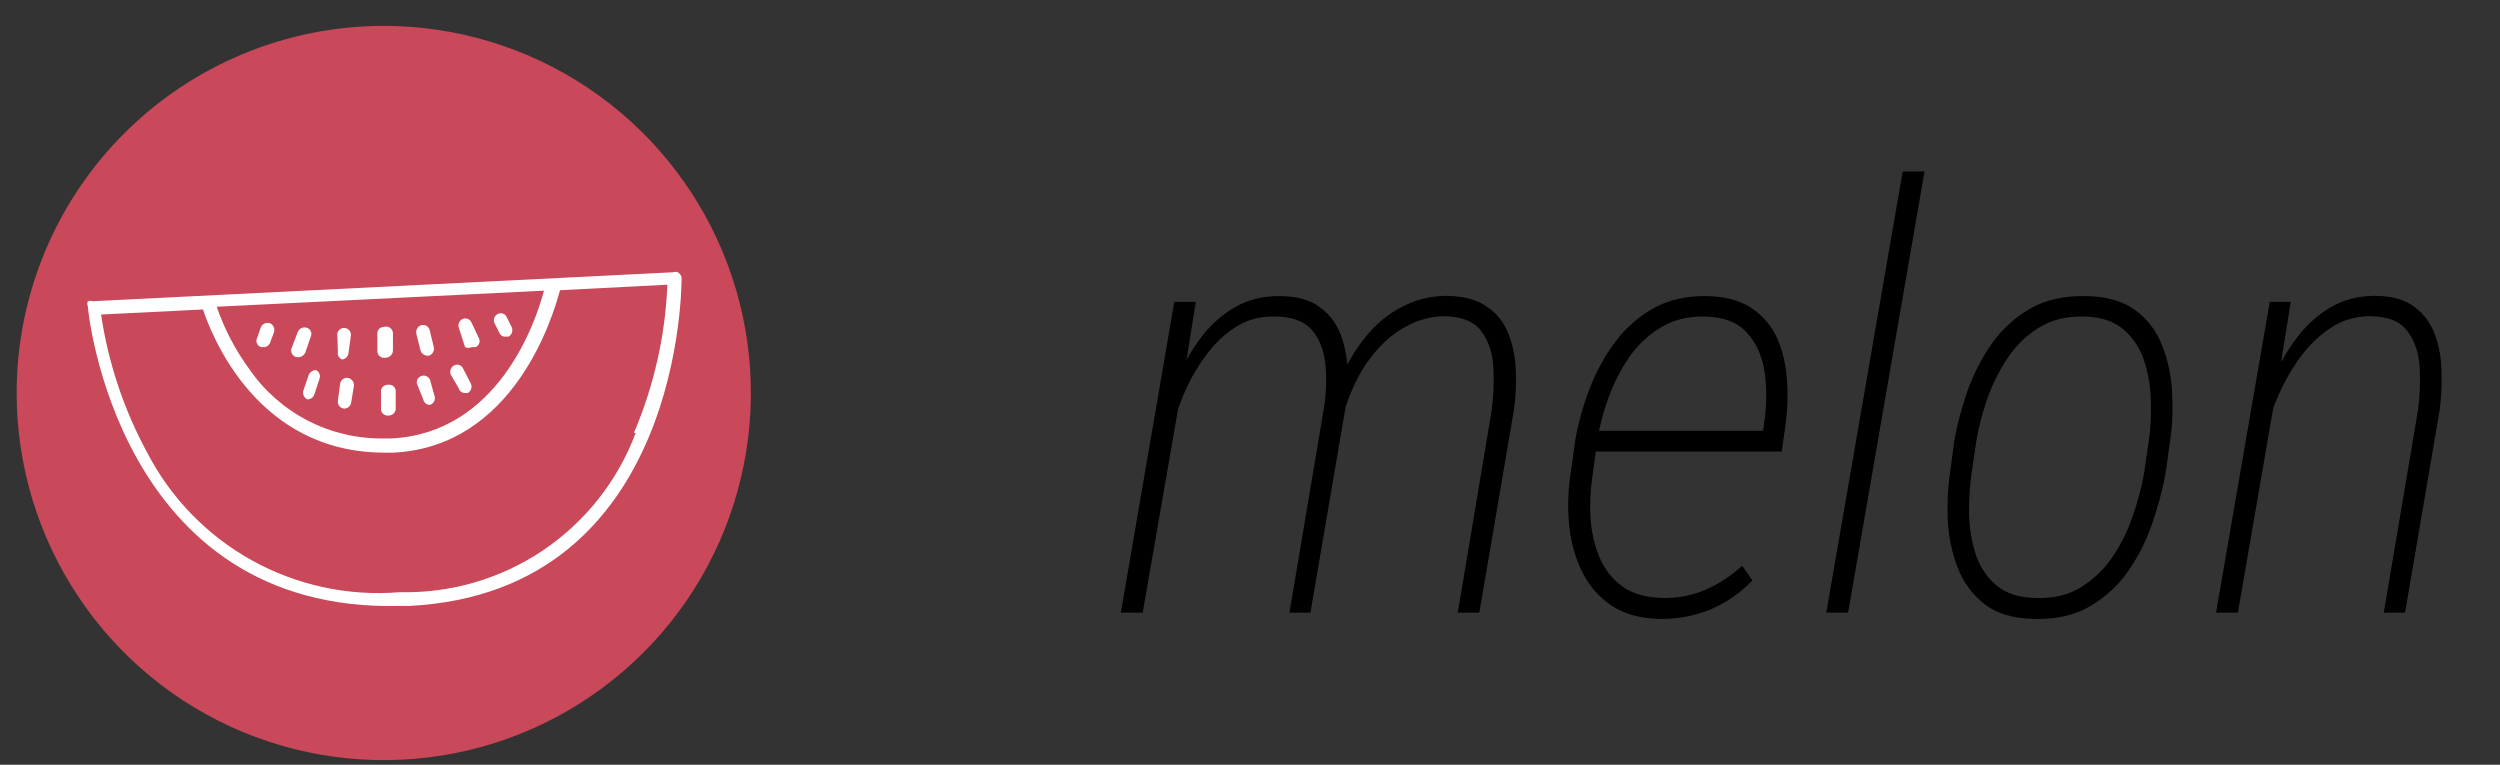 <svg width="85" height="26" viewBox="0 0 85 26" fill="none" xmlns="http://www.w3.org/2000/svg">
<rect x="0" y="0" width="85" height="26" fill="#333333" stroke="none"/>
<path d="M40.297 12.509L38.852 20.829H38.109L39.926 10.263H40.658L40.297 12.509ZM39.789 14.726L39.555 14.276C39.666 13.808 39.828 13.329 40.043 12.841C40.258 12.346 40.525 11.887 40.844 11.464C41.163 11.041 41.544 10.702 41.986 10.448C42.429 10.188 42.94 10.061 43.52 10.067C44.053 10.067 44.483 10.178 44.809 10.399C45.141 10.621 45.385 10.914 45.541 11.278C45.697 11.643 45.788 12.046 45.815 12.489C45.841 12.925 45.821 13.365 45.756 13.808L44.555 20.829H43.842L45.024 13.808C45.095 13.326 45.108 12.851 45.063 12.382C45.017 11.913 44.864 11.526 44.604 11.22C44.343 10.914 43.917 10.761 43.324 10.761C42.816 10.754 42.367 10.881 41.977 11.142C41.593 11.396 41.254 11.727 40.961 12.138C40.668 12.541 40.427 12.971 40.238 13.427C40.05 13.883 39.9 14.315 39.789 14.726ZM45.746 13.856L45.297 13.651C45.427 13.215 45.606 12.782 45.834 12.352C46.069 11.916 46.345 11.529 46.664 11.19C46.99 10.845 47.367 10.572 47.797 10.37C48.227 10.162 48.699 10.058 49.213 10.058C49.779 10.071 50.229 10.194 50.561 10.429C50.893 10.657 51.134 10.959 51.283 11.337C51.433 11.714 51.518 12.134 51.537 12.597C51.557 13.059 51.534 13.515 51.469 13.964L50.297 20.829H49.565L50.717 13.954C50.782 13.479 50.802 12.994 50.776 12.499C50.749 11.998 50.609 11.581 50.356 11.249C50.102 10.917 49.666 10.751 49.047 10.751C48.63 10.771 48.246 10.871 47.895 11.054C47.543 11.229 47.224 11.467 46.938 11.767C46.651 12.066 46.407 12.401 46.205 12.773C46.01 13.137 45.857 13.498 45.746 13.856ZM56.488 21.044C55.805 21.037 55.242 20.888 54.799 20.595C54.363 20.302 54.028 19.918 53.793 19.442C53.559 18.967 53.412 18.443 53.354 17.87C53.295 17.297 53.308 16.727 53.393 16.161L53.559 14.97C53.656 14.397 53.816 13.821 54.037 13.241C54.259 12.655 54.548 12.121 54.906 11.64C55.271 11.151 55.71 10.764 56.225 10.477C56.746 10.191 57.348 10.054 58.031 10.067C58.663 10.08 59.171 10.217 59.555 10.477C59.945 10.738 60.235 11.08 60.424 11.503C60.613 11.926 60.723 12.401 60.756 12.929C60.795 13.45 60.776 13.98 60.697 14.521L60.58 15.351H53.959L54.096 14.648H59.945L59.984 14.354C60.069 13.801 60.076 13.251 60.004 12.704C59.932 12.151 59.737 11.695 59.418 11.337C59.106 10.972 58.627 10.78 57.983 10.761C57.41 10.748 56.912 10.868 56.488 11.122C56.065 11.37 55.704 11.705 55.404 12.128C55.111 12.551 54.874 13.013 54.691 13.515C54.509 14.009 54.382 14.495 54.311 14.97L54.145 16.181C54.073 16.643 54.05 17.115 54.076 17.597C54.109 18.078 54.21 18.528 54.379 18.944C54.555 19.355 54.815 19.686 55.16 19.94C55.505 20.188 55.964 20.318 56.537 20.331C57.065 20.338 57.55 20.243 57.992 20.048C58.441 19.852 58.855 19.582 59.233 19.237L59.584 19.735C59.304 20.022 59.001 20.263 58.676 20.458C58.35 20.653 58.002 20.8 57.631 20.898C57.266 20.995 56.886 21.044 56.488 21.044ZM65.434 5.829L62.836 20.829H62.094L64.692 5.829H65.434ZM66.303 16.064L66.449 14.96C66.553 14.394 66.707 13.824 66.908 13.251C67.117 12.678 67.393 12.148 67.738 11.659C68.09 11.171 68.523 10.78 69.037 10.487C69.552 10.194 70.173 10.054 70.903 10.067C71.612 10.074 72.178 10.233 72.602 10.546C73.025 10.858 73.331 11.265 73.52 11.767C73.715 12.261 73.826 12.792 73.852 13.358C73.884 13.925 73.862 14.468 73.783 14.989L73.627 16.112C73.523 16.666 73.37 17.235 73.168 17.821C72.966 18.401 72.693 18.938 72.348 19.433C72.003 19.921 71.573 20.315 71.059 20.614C70.551 20.914 69.929 21.057 69.194 21.044C68.484 21.037 67.917 20.875 67.494 20.556C67.071 20.23 66.762 19.817 66.567 19.315C66.371 18.814 66.257 18.277 66.225 17.704C66.199 17.131 66.225 16.584 66.303 16.064ZM67.201 14.95L67.035 16.083C66.977 16.487 66.947 16.933 66.947 17.421C66.954 17.903 67.025 18.365 67.162 18.808C67.299 19.244 67.533 19.605 67.865 19.892C68.197 20.178 68.656 20.325 69.242 20.331C69.822 20.351 70.323 20.23 70.746 19.97C71.176 19.703 71.534 19.361 71.82 18.944C72.107 18.521 72.335 18.062 72.504 17.567C72.68 17.066 72.81 16.581 72.895 16.112L73.061 14.979C73.119 14.582 73.142 14.146 73.129 13.671C73.123 13.196 73.051 12.74 72.914 12.304C72.778 11.867 72.546 11.506 72.221 11.22C71.895 10.927 71.44 10.774 70.854 10.761C70.261 10.748 69.75 10.875 69.32 11.142C68.897 11.402 68.542 11.747 68.256 12.177C67.976 12.6 67.748 13.056 67.572 13.544C67.403 14.032 67.279 14.501 67.201 14.95ZM77.524 12.519L76.088 20.829H75.346L77.172 10.263H77.885L77.524 12.519ZM77.016 14.745L76.791 14.286C76.908 13.824 77.074 13.345 77.289 12.851C77.51 12.356 77.781 11.897 78.1 11.474C78.419 11.05 78.8 10.709 79.242 10.448C79.685 10.188 80.193 10.058 80.766 10.058C81.326 10.064 81.765 10.188 82.084 10.429C82.41 10.67 82.644 10.985 82.787 11.376C82.93 11.76 83.005 12.18 83.012 12.636C83.025 13.091 83.002 13.537 82.944 13.974L81.772 20.829H81.049L82.211 13.954C82.276 13.485 82.296 13.004 82.27 12.509C82.244 12.014 82.107 11.601 81.859 11.269C81.619 10.93 81.195 10.758 80.59 10.751C80.095 10.751 79.649 10.881 79.252 11.142C78.855 11.402 78.507 11.737 78.207 12.148C77.914 12.551 77.667 12.984 77.465 13.446C77.263 13.902 77.113 14.335 77.016 14.745Z" fill="black"/>
<path d="M0.566 13.362C0.566 15.831 1.298 18.244 2.67 20.297C4.041 22.35 5.991 23.95 8.271 24.894C10.552 25.839 13.062 26.086 15.483 25.605C17.904 25.123 20.129 23.934 21.874 22.189C23.62 20.443 24.809 18.219 25.29 15.798C25.772 13.376 25.525 10.867 24.58 8.586C23.635 6.305 22.035 4.356 19.983 2.984C17.93 1.612 15.517 0.88 13.048 0.88C9.738 0.88 6.563 2.195 4.222 4.536C1.881 6.877 0.566 10.052 0.566 13.362H0.566Z" fill="#C94859"/>
<path d="M23.049 9.258C22.994 9.237 22.933 9.237 22.878 9.258L3.141 10.242C3.09 10.222 3.035 10.222 2.985 10.242C2.963 10.297 2.963 10.358 2.985 10.413C2.985 10.522 3.983 20.851 13.61 20.602H13.906C23.268 20.134 23.174 9.539 23.174 9.43C23.157 9.359 23.112 9.297 23.049 9.258V9.258ZM18.494 9.883C18.213 10.959 16.933 14.735 13.298 14.907H13.048C12.151 14.921 11.264 14.713 10.467 14.302C9.669 13.891 8.986 13.29 8.477 12.551C8.002 11.903 7.629 11.188 7.369 10.429L18.494 9.883ZM21.614 14.719C21.005 16.343 19.906 17.737 18.469 18.707C17.032 19.677 15.328 20.176 13.594 20.134C11.851 20.279 10.105 19.904 8.574 19.058C7.044 18.21 5.799 16.929 4.997 15.375C4.208 13.917 3.68 12.333 3.437 10.694L6.901 10.522C7.182 11.365 8.711 15.375 13.048 15.39H13.376C17.464 15.188 18.79 10.803 19.04 9.867L22.691 9.68C22.62 11.415 22.234 13.122 21.552 14.719H21.614Z" fill="white"/>
<path d="M13.126 12.161C13.19 12.157 13.249 12.129 13.293 12.082C13.336 12.036 13.36 11.975 13.36 11.911V11.334C13.36 11.297 13.351 11.26 13.333 11.227C13.316 11.194 13.291 11.166 13.26 11.144C13.23 11.123 13.195 11.109 13.158 11.104C13.121 11.099 13.083 11.103 13.048 11.115C13.018 11.115 12.988 11.121 12.961 11.133C12.933 11.145 12.908 11.163 12.888 11.185C12.867 11.207 12.852 11.233 12.842 11.261C12.832 11.289 12.828 11.319 12.83 11.35V11.942C12.831 11.978 12.84 12.013 12.856 12.044C12.873 12.075 12.896 12.103 12.925 12.124C12.953 12.145 12.986 12.159 13.021 12.165C13.056 12.172 13.092 12.17 13.126 12.161V12.161Z" fill="white"/>
<path d="M11.628 12.223C11.682 12.218 11.732 12.195 11.771 12.158C11.81 12.122 11.837 12.073 11.847 12.021L11.925 11.443C11.934 11.409 11.935 11.372 11.928 11.337C11.921 11.302 11.906 11.269 11.884 11.241C11.862 11.212 11.834 11.189 11.802 11.174C11.77 11.158 11.734 11.149 11.698 11.149C11.663 11.149 11.627 11.158 11.595 11.174C11.563 11.189 11.535 11.212 11.513 11.241C11.491 11.269 11.476 11.302 11.469 11.337C11.462 11.372 11.463 11.409 11.472 11.443L11.488 11.958C11.476 12.012 11.484 12.068 11.51 12.116C11.536 12.165 11.578 12.203 11.628 12.223V12.223Z" fill="white"/>
<path d="M10.084 12.145H10.162C10.209 12.141 10.254 12.124 10.292 12.097C10.331 12.069 10.361 12.032 10.38 11.989L10.567 11.443C10.58 11.416 10.587 11.386 10.587 11.356C10.588 11.325 10.582 11.295 10.57 11.268C10.558 11.24 10.541 11.214 10.519 11.194C10.497 11.173 10.471 11.157 10.443 11.147C10.384 11.125 10.32 11.126 10.262 11.149C10.205 11.172 10.158 11.216 10.13 11.271L9.928 11.802C9.91 11.834 9.9 11.87 9.898 11.906C9.897 11.943 9.904 11.98 9.919 12.013C9.934 12.046 9.957 12.076 9.986 12.099C10.014 12.122 10.048 12.138 10.084 12.145V12.145Z" fill="white"/>
<path d="M8.882 11.802H8.976C9.02 11.802 9.063 11.788 9.099 11.763C9.135 11.738 9.163 11.703 9.179 11.662L9.319 11.287C9.335 11.229 9.33 11.167 9.304 11.113C9.279 11.058 9.234 11.015 9.179 10.991C9.119 10.97 9.053 10.973 8.995 10.999C8.937 11.025 8.891 11.072 8.867 11.131L8.742 11.49C8.727 11.519 8.718 11.552 8.718 11.584C8.717 11.617 8.723 11.65 8.737 11.68C8.75 11.71 8.77 11.736 8.796 11.758C8.821 11.779 8.85 11.794 8.882 11.802V11.802Z" fill="white"/>
<path d="M10.505 12.723L10.318 13.269C10.297 13.329 10.3 13.395 10.326 13.453C10.352 13.511 10.399 13.557 10.458 13.581C10.504 13.58 10.549 13.566 10.587 13.541C10.626 13.517 10.657 13.482 10.677 13.441L10.864 12.879C10.885 12.823 10.884 12.761 10.861 12.706C10.837 12.651 10.794 12.607 10.739 12.582C10.691 12.584 10.645 12.598 10.604 12.622C10.563 12.647 10.529 12.682 10.505 12.723V12.723Z" fill="white"/>
<path d="M11.722 13.893C11.775 13.887 11.825 13.865 11.864 13.828C11.904 13.791 11.93 13.743 11.94 13.69L12.034 13.113C12.039 13.052 12.021 12.991 11.983 12.942C11.946 12.893 11.892 12.859 11.831 12.848C11.771 12.839 11.71 12.853 11.661 12.888C11.611 12.923 11.577 12.976 11.566 13.035L11.488 13.628C11.483 13.661 11.486 13.695 11.496 13.727C11.505 13.759 11.522 13.789 11.544 13.814C11.566 13.839 11.594 13.859 11.624 13.873C11.655 13.887 11.688 13.894 11.722 13.893V13.893Z" fill="white"/>
<path d="M14.297 11.912C14.306 11.944 14.321 11.973 14.341 11.999C14.362 12.025 14.388 12.047 14.417 12.063C14.446 12.079 14.478 12.089 14.511 12.092C14.544 12.096 14.577 12.093 14.609 12.083C14.661 12.06 14.703 12.019 14.729 11.968C14.754 11.917 14.761 11.858 14.749 11.803L14.609 11.225C14.594 11.165 14.556 11.114 14.504 11.082C14.451 11.05 14.388 11.04 14.328 11.054C14.267 11.072 14.215 11.113 14.183 11.168C14.151 11.223 14.142 11.288 14.156 11.35L14.297 11.912Z" fill="white"/>
<path d="M15.81 11.802C15.847 11.819 15.886 11.828 15.927 11.828C15.967 11.828 16.007 11.819 16.044 11.802H16.169C16.198 11.79 16.224 11.773 16.246 11.75C16.268 11.728 16.284 11.7 16.295 11.671C16.305 11.641 16.309 11.61 16.306 11.579C16.303 11.547 16.294 11.517 16.278 11.49L16.028 10.959C16.001 10.904 15.953 10.861 15.895 10.84C15.836 10.82 15.772 10.823 15.716 10.85C15.663 10.88 15.623 10.928 15.602 10.986C15.582 11.043 15.584 11.106 15.607 11.162L15.81 11.802Z" fill="white"/>
<path d="M16.98 11.319C16.997 11.361 17.028 11.396 17.068 11.419C17.107 11.442 17.153 11.45 17.198 11.444H17.292C17.345 11.414 17.386 11.366 17.406 11.308C17.426 11.251 17.424 11.188 17.401 11.131L17.23 10.788C17.218 10.759 17.201 10.733 17.178 10.711C17.155 10.689 17.128 10.672 17.099 10.662C17.069 10.652 17.038 10.648 17.006 10.651C16.975 10.654 16.945 10.663 16.918 10.679C16.866 10.706 16.826 10.751 16.805 10.806C16.785 10.861 16.786 10.921 16.808 10.975L16.98 11.319Z" fill="white"/>
<path d="M15.592 13.191C15.602 13.241 15.63 13.285 15.67 13.316C15.71 13.347 15.759 13.364 15.81 13.363H15.904C15.957 13.333 15.997 13.285 16.017 13.227C16.037 13.17 16.036 13.107 16.013 13.051L15.748 12.536C15.736 12.507 15.718 12.48 15.696 12.459C15.673 12.437 15.646 12.42 15.617 12.41C15.587 12.399 15.556 12.396 15.524 12.398C15.493 12.401 15.463 12.411 15.435 12.427C15.382 12.456 15.342 12.504 15.322 12.562C15.302 12.619 15.303 12.682 15.326 12.739L15.592 13.191Z" fill="white"/>
<path d="M14.39 13.58C14.4 13.631 14.428 13.678 14.467 13.711C14.507 13.745 14.556 13.765 14.609 13.768C14.668 13.753 14.72 13.715 14.752 13.662C14.784 13.61 14.794 13.547 14.78 13.487L14.624 12.925C14.605 12.87 14.566 12.825 14.515 12.798C14.464 12.77 14.405 12.762 14.349 12.776C14.293 12.79 14.243 12.823 14.211 12.871C14.178 12.919 14.164 12.977 14.172 13.034L14.39 13.58Z" fill="white"/>
<path d="M13.235 14.127C13.266 14.125 13.296 14.117 13.324 14.103C13.351 14.089 13.376 14.07 13.396 14.047C13.417 14.024 13.432 13.997 13.442 13.968C13.452 13.939 13.456 13.908 13.454 13.877V13.3C13.454 13.268 13.447 13.237 13.435 13.208C13.422 13.18 13.403 13.154 13.379 13.133C13.355 13.112 13.328 13.097 13.297 13.088C13.267 13.079 13.235 13.077 13.204 13.081C13.168 13.078 13.131 13.084 13.097 13.097C13.063 13.111 13.033 13.132 13.009 13.159C12.984 13.186 12.967 13.219 12.957 13.254C12.948 13.289 12.947 13.326 12.954 13.362V13.94C12.96 13.97 12.972 14 12.989 14.027C13.006 14.053 13.029 14.075 13.055 14.093C13.081 14.11 13.111 14.122 13.142 14.128C13.173 14.134 13.204 14.133 13.235 14.127Z" fill="white"/>
</svg>
